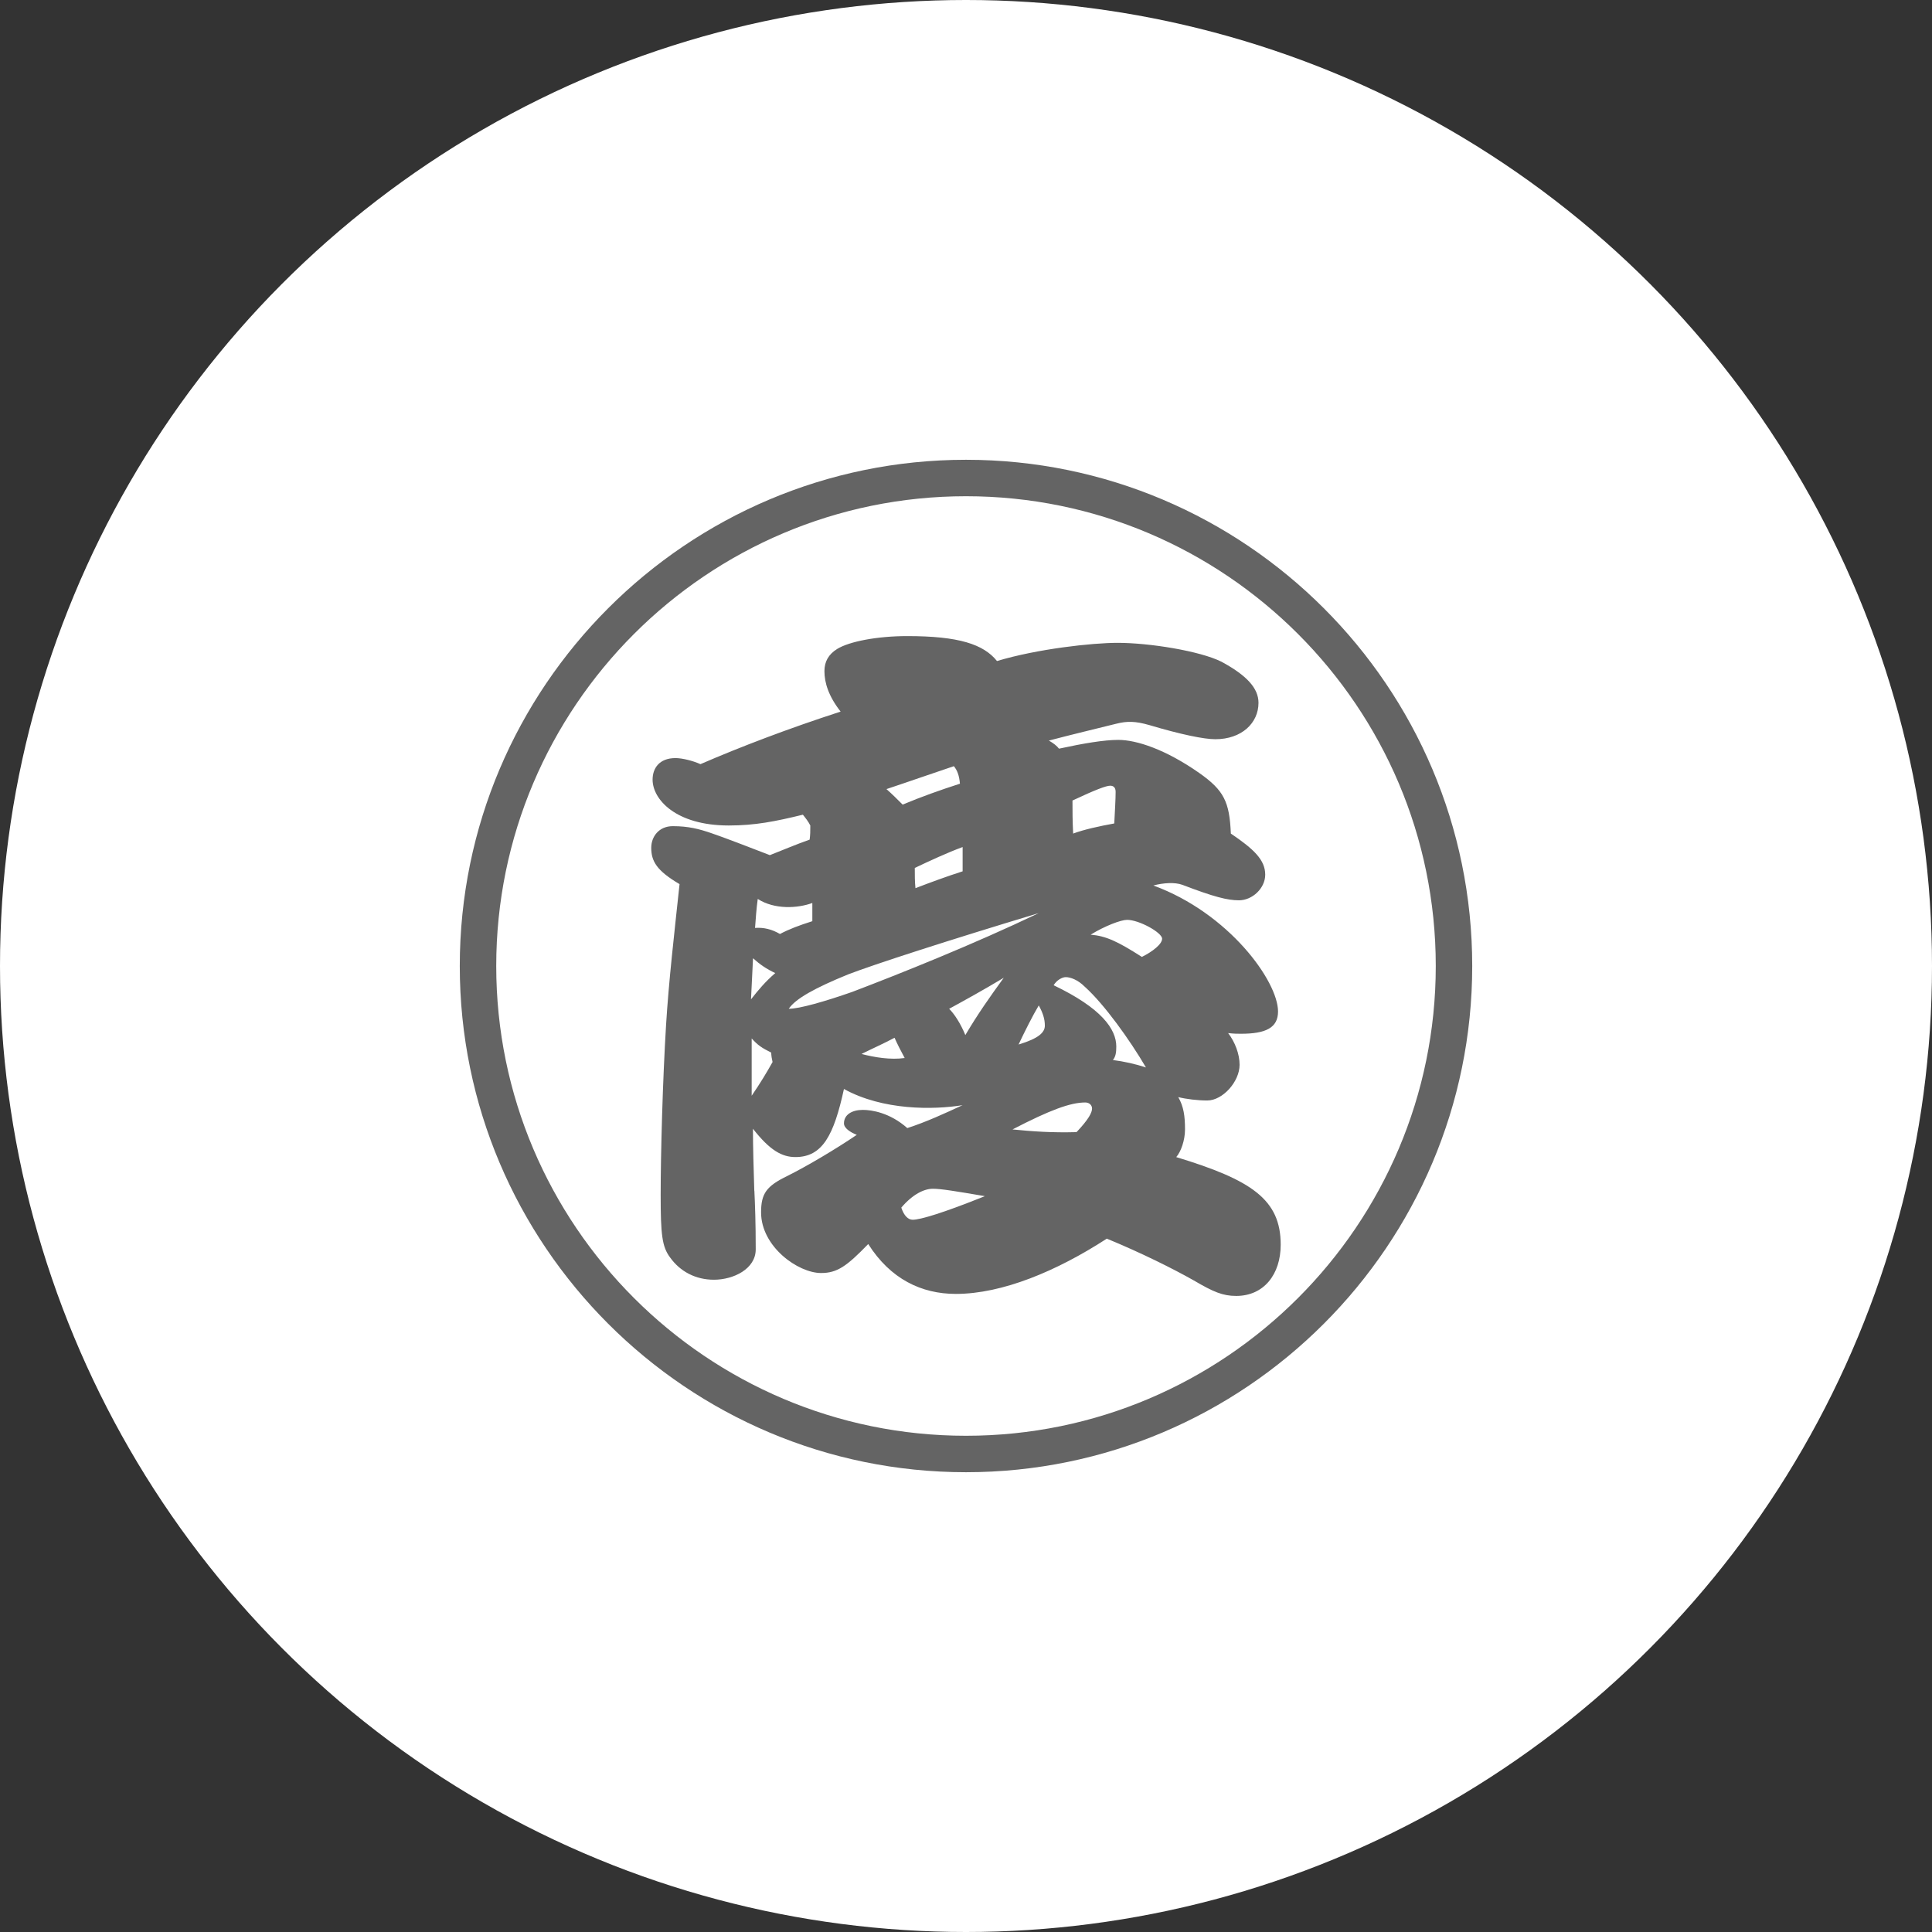<?xml version="1.0" encoding="UTF-8"?><svg id="a" xmlns="http://www.w3.org/2000/svg" viewBox="0 0 106 106"><rect x="0" y="0" width="106" height="106" fill="#333333" stroke="none"/><circle cx="53" cy="53" r="53" style="fill:#fff;"/><path d="M53,80.774c-15.315,0-27.774-12.46-27.774-27.774s12.459-27.774,27.774-27.774,27.774,12.459,27.774,27.774-12.46,27.774-27.774,27.774ZM53,27.226c-14.212,0-25.774,11.562-25.774,25.774s11.562,25.774,25.774,25.774,25.774-11.562,25.774-25.774-11.562-25.774-25.774-25.774Z" style="fill:#646464;"/><path d="M41.389,65.332c.037.74.074,1.775.074,3.217,0,1.072-1.22,1.664-2.293,1.664-.998,0-1.849-.444-2.404-1.22-.444-.592-.518-1.257-.518-3.439,0-2.256.111-6.286.296-9.318.148-2.404.444-4.955.74-7.728-1.257-.74-1.553-1.257-1.553-1.997,0-.592.407-1.183,1.183-1.183.85,0,1.442.148,2.182.407.851.296,2.182.813,3.143,1.183.666-.259,1.442-.592,2.182-.851.037-.259.037-.481.037-.776-.111-.222-.259-.407-.407-.592-1.516.37-2.625.592-4.067.592-2.921,0-4.179-1.442-4.179-2.515,0-.628.37-1.183,1.257-1.183.37,0,.962.148,1.368.333,2.219-.961,4.844-1.96,7.691-2.884-.666-.85-.888-1.59-.888-2.219,0-.518.222-.924.703-1.22.666-.407,2.182-.703,3.846-.703,2.81,0,4.179.444,4.918,1.368,2.219-.666,5.214-.998,6.619-.998,1.738,0,4.511.444,5.695,1.035,1.368.74,2.034,1.442,2.034,2.256,0,1.109-.924,1.997-2.367,1.997-.629,0-1.886-.259-3.624-.776-.776-.222-1.22-.222-1.812-.074-1.183.296-2.293.555-3.698.924.259.148.444.296.555.444,1.368-.296,2.478-.481,3.254-.481.998,0,2.588.518,4.437,1.812,1.368.961,1.664,1.59,1.738,3.328,1.257.85,1.886,1.442,1.886,2.256,0,.74-.703,1.405-1.442,1.405-.629,0-1.368-.185-3.106-.85-.407-.148-1.035-.111-1.59.037,4.142,1.516,6.841,5.251,6.841,6.915,0,.888-.666,1.22-2.034,1.22-.222,0-.37,0-.703-.037.37.481.628,1.146.628,1.738,0,.924-.924,1.96-1.775,1.96-.518,0-1.146-.074-1.59-.185.296.518.37,1.035.37,1.775,0,.592-.222,1.22-.481,1.516,4.141,1.257,5.731,2.33,5.731,4.807,0,1.627-.924,2.81-2.441,2.81-.74,0-1.257-.222-2.329-.851-1.109-.628-2.884-1.516-4.77-2.292-2.736,1.775-5.731,3.032-8.283,3.032-1.886,0-3.587-.814-4.807-2.736-1.183,1.22-1.701,1.59-2.588,1.59-1.257,0-3.291-1.442-3.291-3.328,0-1.036.296-1.442,1.442-1.997,1.109-.555,2.663-1.479,3.809-2.256-.37-.148-.703-.37-.703-.629,0-.481.444-.74,1.035-.74.481,0,1.479.148,2.44.998,1.036-.333,2.071-.813,3.032-1.257-1.59.259-4.363.296-6.508-.888-.555,2.551-1.183,3.735-2.663,3.735-.74,0-1.405-.37-2.33-1.553,0,.961.037,2.256.074,3.402ZM41.204,54.83c.407-.518.776-.961,1.331-1.442-.481-.222-.851-.481-1.22-.813-.037.776-.074,1.516-.111,2.256ZM41.241,60.118c.481-.703.814-1.257,1.146-1.849-.037-.148-.074-.37-.074-.518-.518-.259-.74-.407-1.072-.777v3.143ZM44.569,49.543c-.813.296-2.071.37-2.995-.222-.074.518-.111,1.109-.148,1.59.481-.037.924.074,1.368.333.481-.259,1.072-.481,1.775-.703v-.998ZM46.529,53.462c-1.812.74-2.884,1.331-3.254,1.886.592,0,1.997-.407,3.476-.924,2.626-.999,6.693-2.626,10.243-4.327-5.029,1.516-9.022,2.81-10.465,3.365ZM49.635,58.047c-.222-.407-.407-.776-.555-1.109-.628.333-1.22.592-1.812.888.703.185,1.59.333,2.367.222ZM49.524,44.144c1.072-.444,1.997-.776,3.143-1.146-.037-.444-.148-.74-.333-.961-1.22.407-2.367.814-3.698,1.257.296.259.592.555.888.851ZM51.188,65.221c-.481,0-1.109.296-1.738,1.036.148.444.37.665.629.665.407,0,1.664-.37,3.956-1.294-1.516-.259-2.404-.407-2.847-.407ZM52.815,46.474c-.813.296-1.849.776-2.625,1.146,0,.407,0,.74.037,1.109.776-.296,1.664-.628,2.588-.924v-1.331ZM52.963,56.79c.703-1.184,1.331-2.071,2.108-3.143-1.109.666-2.182,1.257-2.995,1.701.296.296.629.814.888,1.442ZM59.064,62.115c.666-.703.851-1.072.851-1.294,0-.185-.148-.333-.37-.333-.814,0-1.923.407-3.994,1.479,1.109.111,2.182.185,3.513.148ZM57.326,56.272c0-.37-.111-.703-.333-1.109-.333.555-.777,1.442-1.109,2.145,1.109-.333,1.442-.666,1.442-1.036ZM61.246,57.419c0,.333-.037.555-.185.74.592.074,1.257.222,1.812.407-.888-1.516-2.293-3.476-3.365-4.437-.37-.37-.776-.518-1.035-.518-.185,0-.481.148-.666.444,2.625,1.257,3.439,2.404,3.439,3.365ZM58.879,45.734c.592-.222,1.442-.407,2.256-.555.037-.74.074-1.331.074-1.738,0-.259-.148-.333-.296-.333-.222,0-.813.222-2.071.813,0,.518,0,1.146.037,1.812ZM62.651,52.501c.592-.296,1.109-.703,1.109-.998,0-.333-1.257-1.035-1.923-1.035-.333,0-1.22.333-1.997.813.85.074,1.479.37,2.81,1.22Z" style="fill:#646464;"/></svg>
